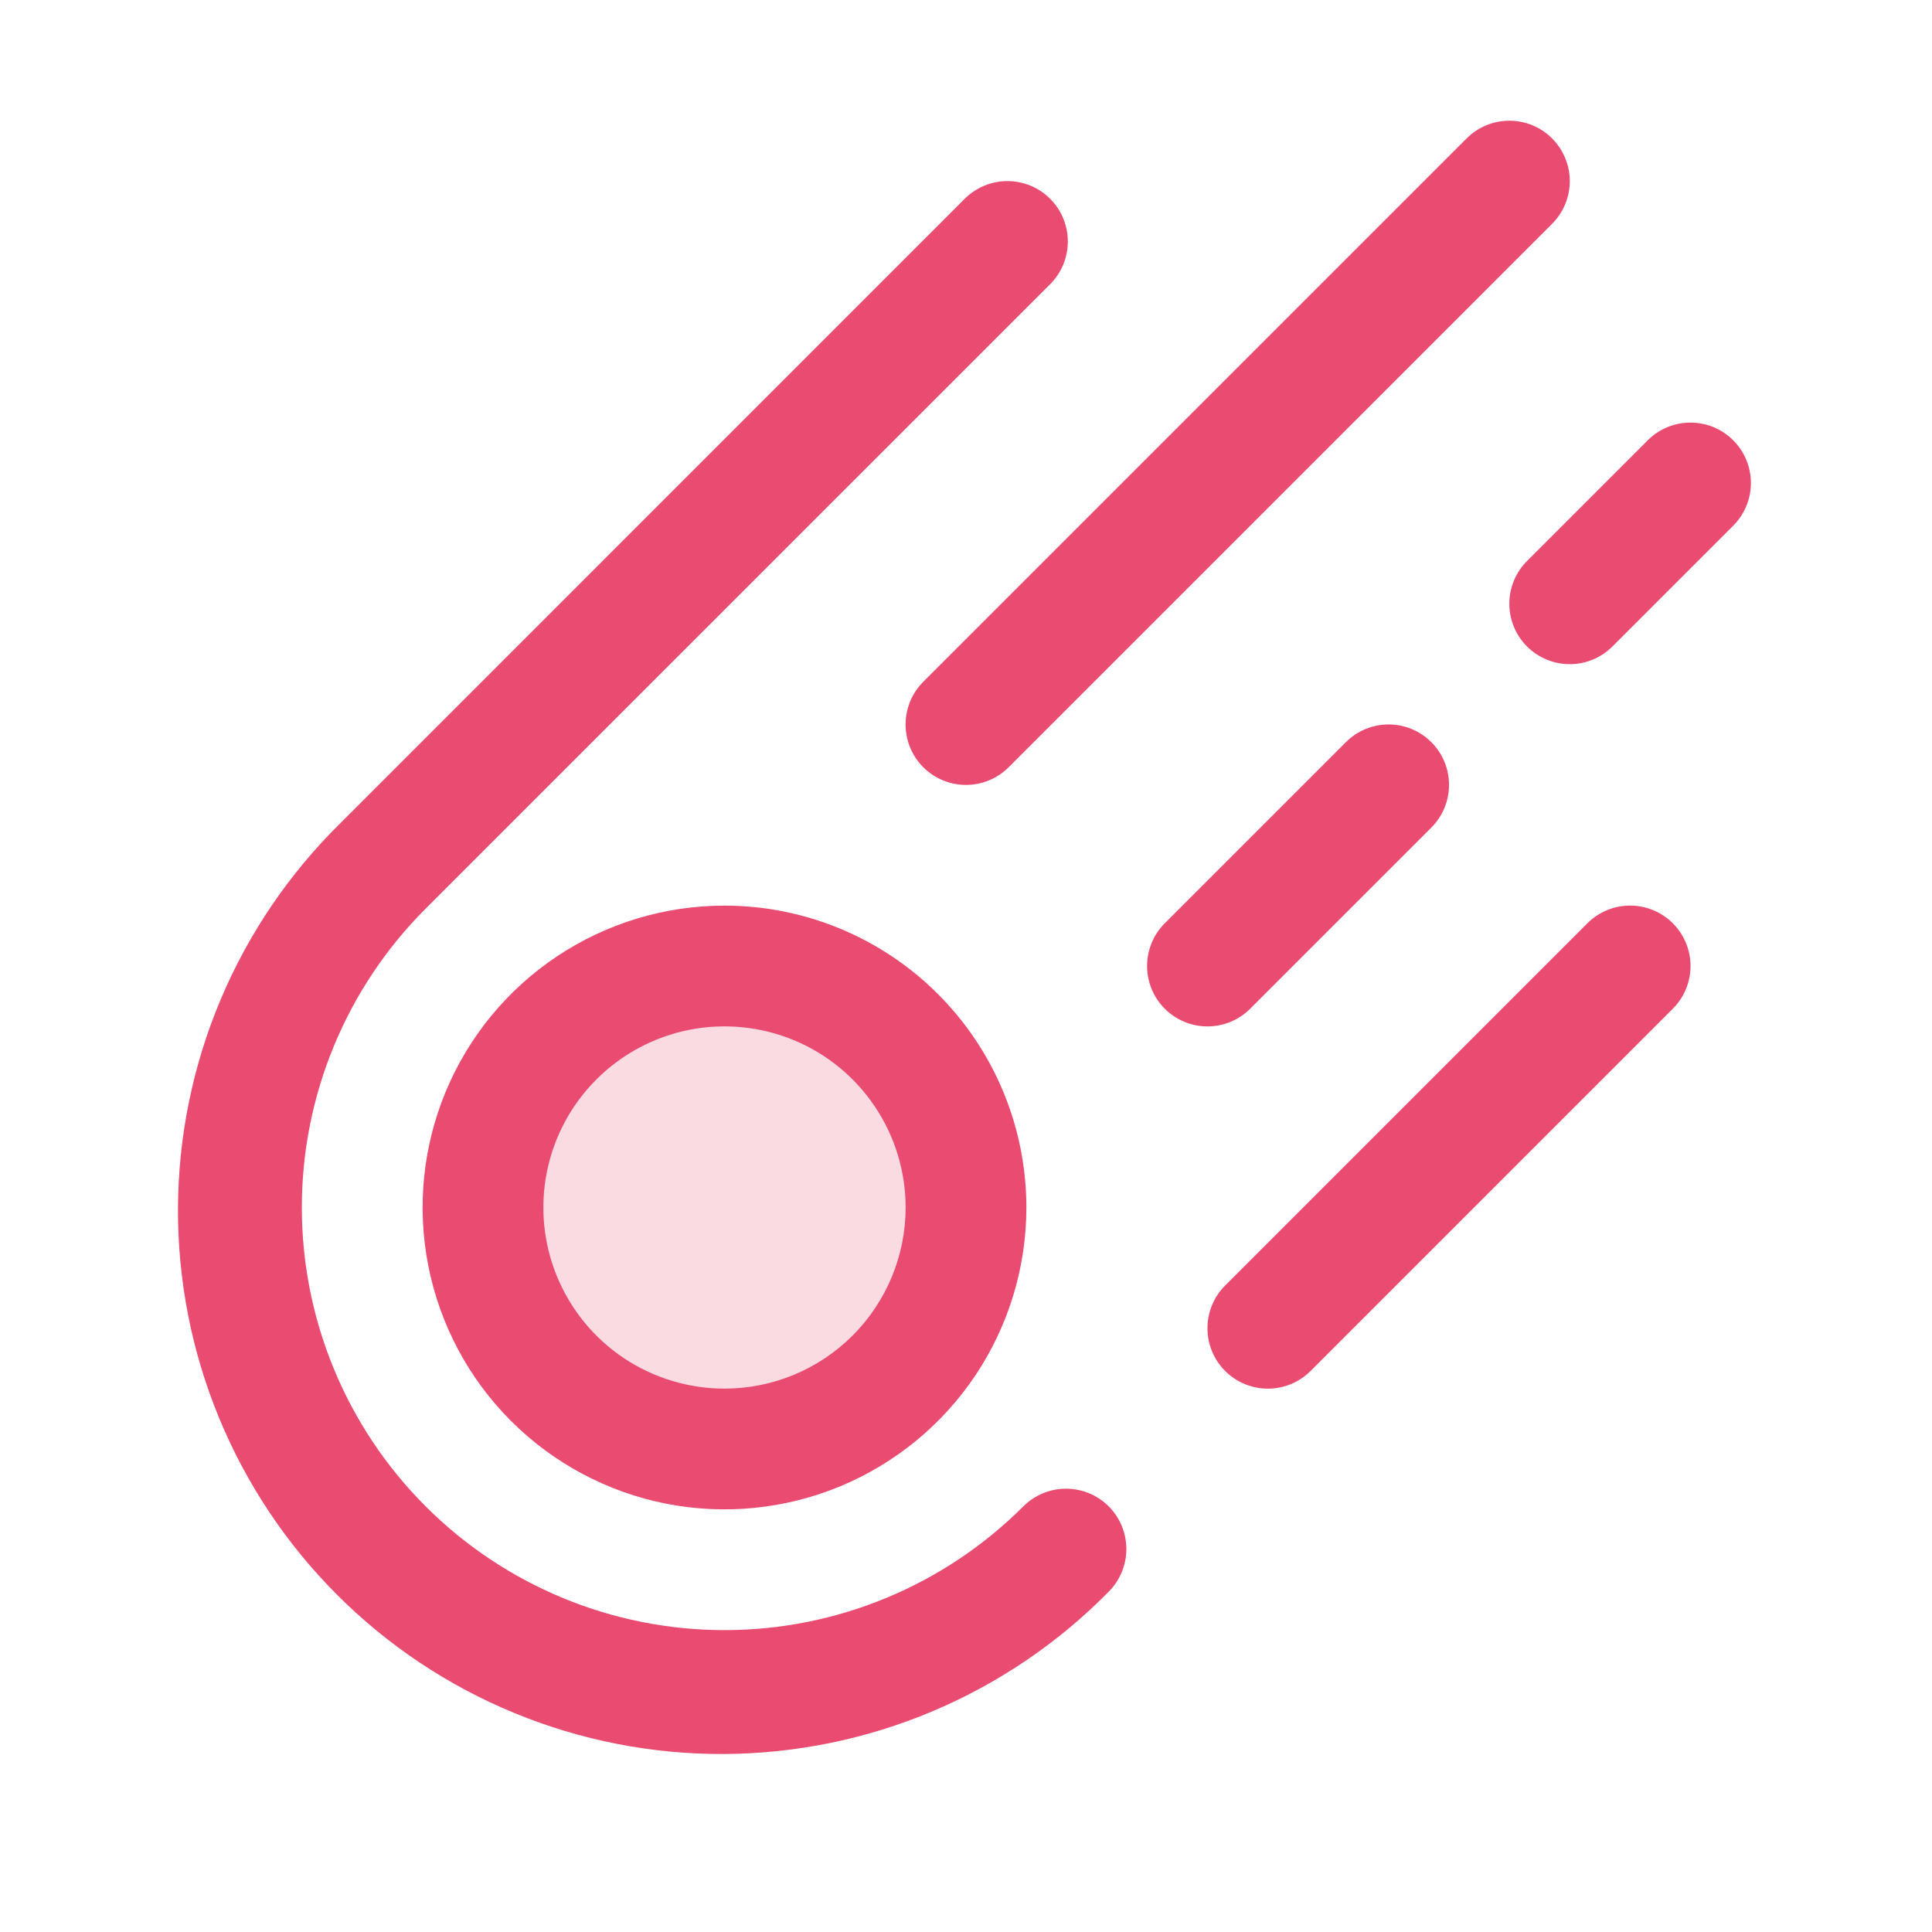 <svg width="48" height="48" viewBox="0 0 48 48" fill="none" xmlns="http://www.w3.org/2000/svg">
<path opacity="0.2" d="M24 30C24 31.187 23.648 32.347 22.989 33.333C22.329 34.32 21.392 35.089 20.296 35.543C19.2 35.997 17.993 36.116 16.829 35.885C15.666 35.653 14.597 35.082 13.757 34.243C12.918 33.404 12.347 32.334 12.115 31.171C11.884 30.007 12.003 28.8 12.457 27.704C12.911 26.608 13.68 25.671 14.667 25.011C15.653 24.352 16.813 24 18 24C19.591 24 21.117 24.632 22.243 25.757C23.368 26.883 24 28.409 24 30Z" fill="#EA4B71"/>
<path d="M18 22.5C16.516 22.5 15.066 22.94 13.833 23.764C12.6 24.588 11.638 25.759 11.07 27.13C10.503 28.5 10.354 30.008 10.644 31.463C10.933 32.918 11.647 34.254 12.696 35.303C13.745 36.352 15.082 37.066 16.536 37.356C17.991 37.645 19.499 37.497 20.87 36.929C22.24 36.361 23.412 35.4 24.236 34.167C25.06 32.933 25.5 31.483 25.5 30C25.5 28.011 24.709 26.103 23.303 24.697C21.896 23.29 19.989 22.5 18 22.5ZM18 34.5C17.11 34.5 16.24 34.236 15.499 33.742C14.759 33.247 14.183 32.544 13.842 31.722C13.502 30.9 13.412 29.995 13.586 29.122C13.76 28.249 14.188 27.447 14.818 26.818C15.447 26.189 16.249 25.76 17.122 25.586C17.995 25.413 18.899 25.502 19.722 25.842C20.544 26.183 21.247 26.76 21.741 27.5C22.236 28.24 22.5 29.11 22.5 30C22.5 31.193 22.026 32.338 21.182 33.182C20.338 34.026 19.193 34.5 18 34.5ZM41.561 22.939C41.7 23.078 41.811 23.243 41.886 23.425C41.962 23.608 42.001 23.803 42.001 24C42.001 24.197 41.962 24.392 41.886 24.574C41.811 24.756 41.7 24.922 41.561 25.061L32.561 34.061C32.279 34.343 31.898 34.501 31.5 34.501C31.102 34.501 30.72 34.343 30.438 34.061C30.157 33.78 29.999 33.398 29.999 33C29.999 32.602 30.157 32.22 30.438 31.939L39.438 22.939C39.578 22.799 39.743 22.689 39.925 22.613C40.107 22.538 40.303 22.499 40.5 22.499C40.697 22.499 40.892 22.538 41.074 22.613C41.256 22.689 41.422 22.799 41.561 22.939ZM31.061 25.061C30.779 25.343 30.398 25.501 30 25.501C29.602 25.501 29.22 25.343 28.938 25.061C28.657 24.78 28.499 24.398 28.499 24C28.499 23.602 28.657 23.22 28.938 22.939L33.438 18.439C33.578 18.299 33.743 18.189 33.925 18.113C34.107 18.038 34.303 17.999 34.5 17.999C34.697 17.999 34.892 18.038 35.074 18.113C35.256 18.189 35.422 18.299 35.561 18.439C35.7 18.578 35.811 18.743 35.886 18.925C35.962 19.108 36.001 19.303 36.001 19.5C36.001 19.697 35.962 19.892 35.886 20.074C35.811 20.256 35.7 20.422 35.561 20.561L31.061 25.061ZM43.061 13.061L40.061 16.061C39.779 16.343 39.398 16.501 39 16.501C38.602 16.501 38.22 16.343 37.938 16.061C37.657 15.78 37.499 15.398 37.499 15C37.499 14.602 37.657 14.22 37.938 13.939L40.938 10.939C41.078 10.799 41.243 10.689 41.425 10.613C41.607 10.538 41.803 10.499 42 10.499C42.197 10.499 42.392 10.538 42.574 10.613C42.756 10.689 42.922 10.799 43.061 10.939C43.2 11.078 43.311 11.243 43.386 11.425C43.462 11.608 43.501 11.803 43.501 12C43.501 12.197 43.462 12.392 43.386 12.574C43.311 12.756 43.2 12.922 43.061 13.061ZM22.938 16.939L36.438 3.439C36.578 3.299 36.743 3.189 36.925 3.113C37.107 3.038 37.303 2.999 37.5 2.999C37.697 2.999 37.892 3.038 38.074 3.113C38.256 3.189 38.422 3.299 38.561 3.439C38.7 3.578 38.811 3.743 38.886 3.926C38.962 4.108 39.001 4.303 39.001 4.5C39.001 4.697 38.962 4.892 38.886 5.074C38.811 5.256 38.7 5.422 38.561 5.561L25.061 19.061C24.779 19.343 24.398 19.501 24 19.501C23.602 19.501 23.22 19.343 22.938 19.061C22.657 18.78 22.499 18.398 22.499 18C22.499 17.602 22.657 17.22 22.938 16.939ZM27.545 37.425C27.826 37.706 27.984 38.087 27.984 38.485C27.984 38.883 27.826 39.264 27.545 39.545C26.295 40.816 24.806 41.826 23.164 42.518C21.522 43.21 19.759 43.57 17.977 43.578C16.195 43.585 14.429 43.239 12.781 42.56C11.133 41.882 9.636 40.884 8.376 39.623C7.116 38.363 6.118 36.866 5.439 35.218C4.76 33.571 4.415 31.805 4.422 30.023C4.429 28.241 4.789 26.477 5.481 24.835C6.173 23.193 7.184 21.704 8.454 20.454L23.968 4.939C24.107 4.799 24.273 4.689 24.455 4.613C24.637 4.538 24.832 4.499 25.029 4.499C25.226 4.499 25.421 4.538 25.603 4.613C25.785 4.689 25.951 4.799 26.09 4.939C26.23 5.078 26.34 5.243 26.416 5.426C26.491 5.608 26.53 5.803 26.53 6C26.53 6.197 26.491 6.392 26.416 6.574C26.34 6.756 26.23 6.922 26.09 7.061L10.575 22.575C8.605 24.544 7.499 27.215 7.499 30C7.499 32.785 8.605 35.456 10.575 37.425C12.544 39.394 15.215 40.5 18 40.5C20.785 40.5 23.455 39.394 25.425 37.425C25.706 37.144 26.087 36.986 26.485 36.986C26.883 36.986 27.264 37.144 27.545 37.425Z" fill="#EA4B71"/>
</svg>
